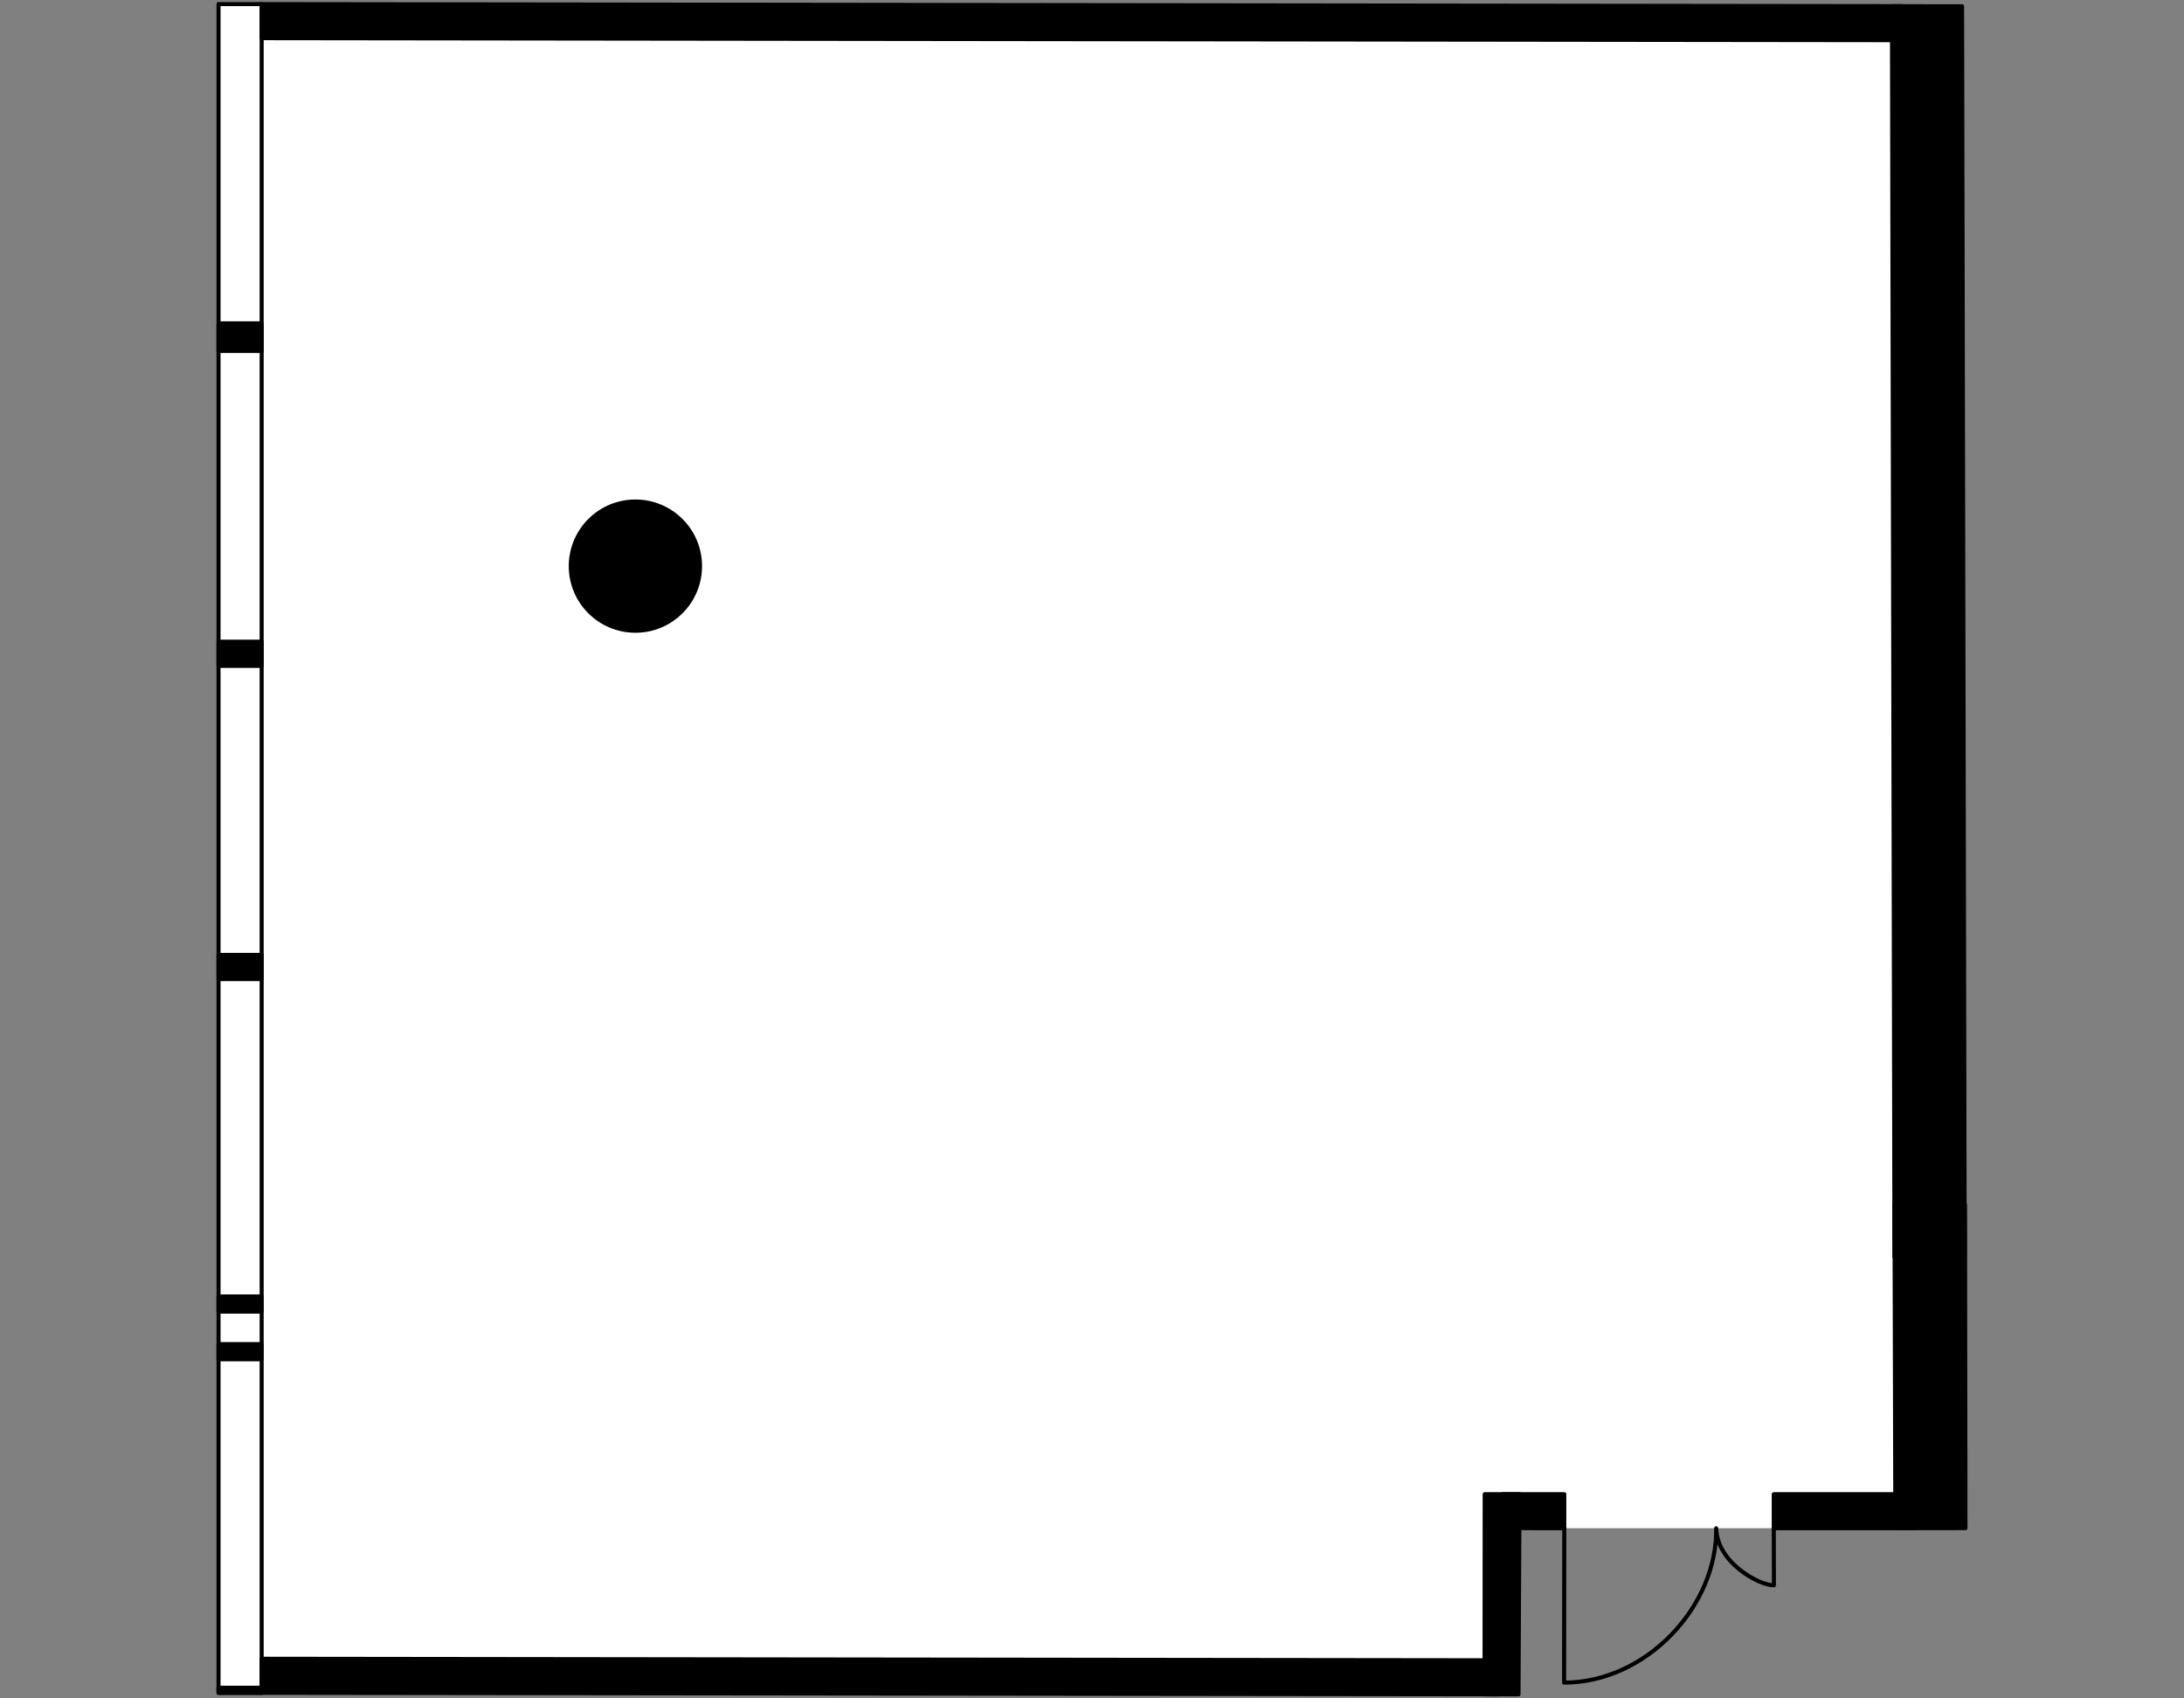 <?xml version="1.0" encoding="utf-8"?>
<!-- Generator: Adobe Illustrator 26.0.2, SVG Export Plug-In . SVG Version: 6.00 Build 0)  -->
<svg version="1.1" xmlns="http://www.w3.org/2000/svg" xmlns:xlink="http://www.w3.org/1999/xlink" x="0px" y="0px"
	 viewBox="0 0 540 420" style="enable-background:new 0 0 540 420;" xml:space="preserve">
<rect x="0" y="0" width="540" height="420" fill="#808080" stroke="none"/>
<style type="text/css">
	.st0{fill:#FFFFFF;}
	.st1{fill:none;stroke:#000000;stroke-linecap:round;stroke-linejoin:round;}
	.st2{stroke:#000000;stroke-linecap:round;stroke-linejoin:round;}
	.st3{stroke:#000000;stroke-miterlimit:10;}
</style>
<g id="Floor">
	<polygon class="st0" points="485.136,1.475 485.942,377.918 375.721,377.918 375.604,419 54.032,418.58 54.032,1 	"/>
</g>
<g id="Windows">
	<rect x="54.032" y="1.013" class="st1" width="10.665" height="417.606"/>
</g>
<g id="Walls">
	<polygon class="st2" points="485.777,310.812 468.41,310.811 467.785,1.532 485.129,1.559 	"/>
	<rect x="438.566" y="369.504" class="st2" width="34.434" height="8.415"/>
	<polygon class="st2" points="386.776,369.507 371.553,369.504 371.553,377.901 386.773,377.919 	"/>
	<polygon class="st2" points="375.713,369.505 367.09,369.504 367.06,418.995 375.457,418.995 	"/>
	<polygon class="st2" points="370.524,418.995 64.697,418.62 64.697,410.199 370.524,410.577 	"/>
	<polygon class="st2" points="470.421,9.942 64.697,9.439 64.697,1.013 470.421,1.523 	"/>
	<polygon class="st2" points="485.849,297.906 468.41,297.872 468.632,377.919 485.972,377.892 	"/>
	
		<rect x="57.479" y="328.951" transform="matrix(6.123234e-17 -1 1 6.123234e-17 -274.919 393.62)" class="st2" width="3.742" height="10.637"/>
	
		<rect x="57.479" y="317.158" transform="matrix(6.123234e-17 -1 1 6.123234e-17 -263.125 381.826)" class="st2" width="3.742" height="10.637"/>
	
		<rect x="59.35" y="-4.166" transform="matrix(-1.836970e-16 1 -1 -1.836970e-16 60.503 -58.198)" class="st2" width="0" height="10.637"/>
	<rect x="54.028" y="417.36" class="st2" width="10.665" height="1.26"/>
	<rect x="54.028" y="236.147" class="st2" width="10.665" height="5.984"/>
	<rect x="54.028" y="158.685" class="st2" width="10.665" height="5.984"/>
	<rect x="54.028" y="79.963" class="st2" width="10.665" height="6.825"/>
	<circle class="st3" cx="157.105" cy="140.001" r="15.979"/>
</g>
<g id="Doors">
	<path class="st1" d="M438.569,377.919l0.035,14.126c-3.68,0-14.044-5.583-14.268-14.126c0.295,19.424-17.4,38.181-37.606,38.181
		l0.042-38.181"/>
</g>
</svg>
